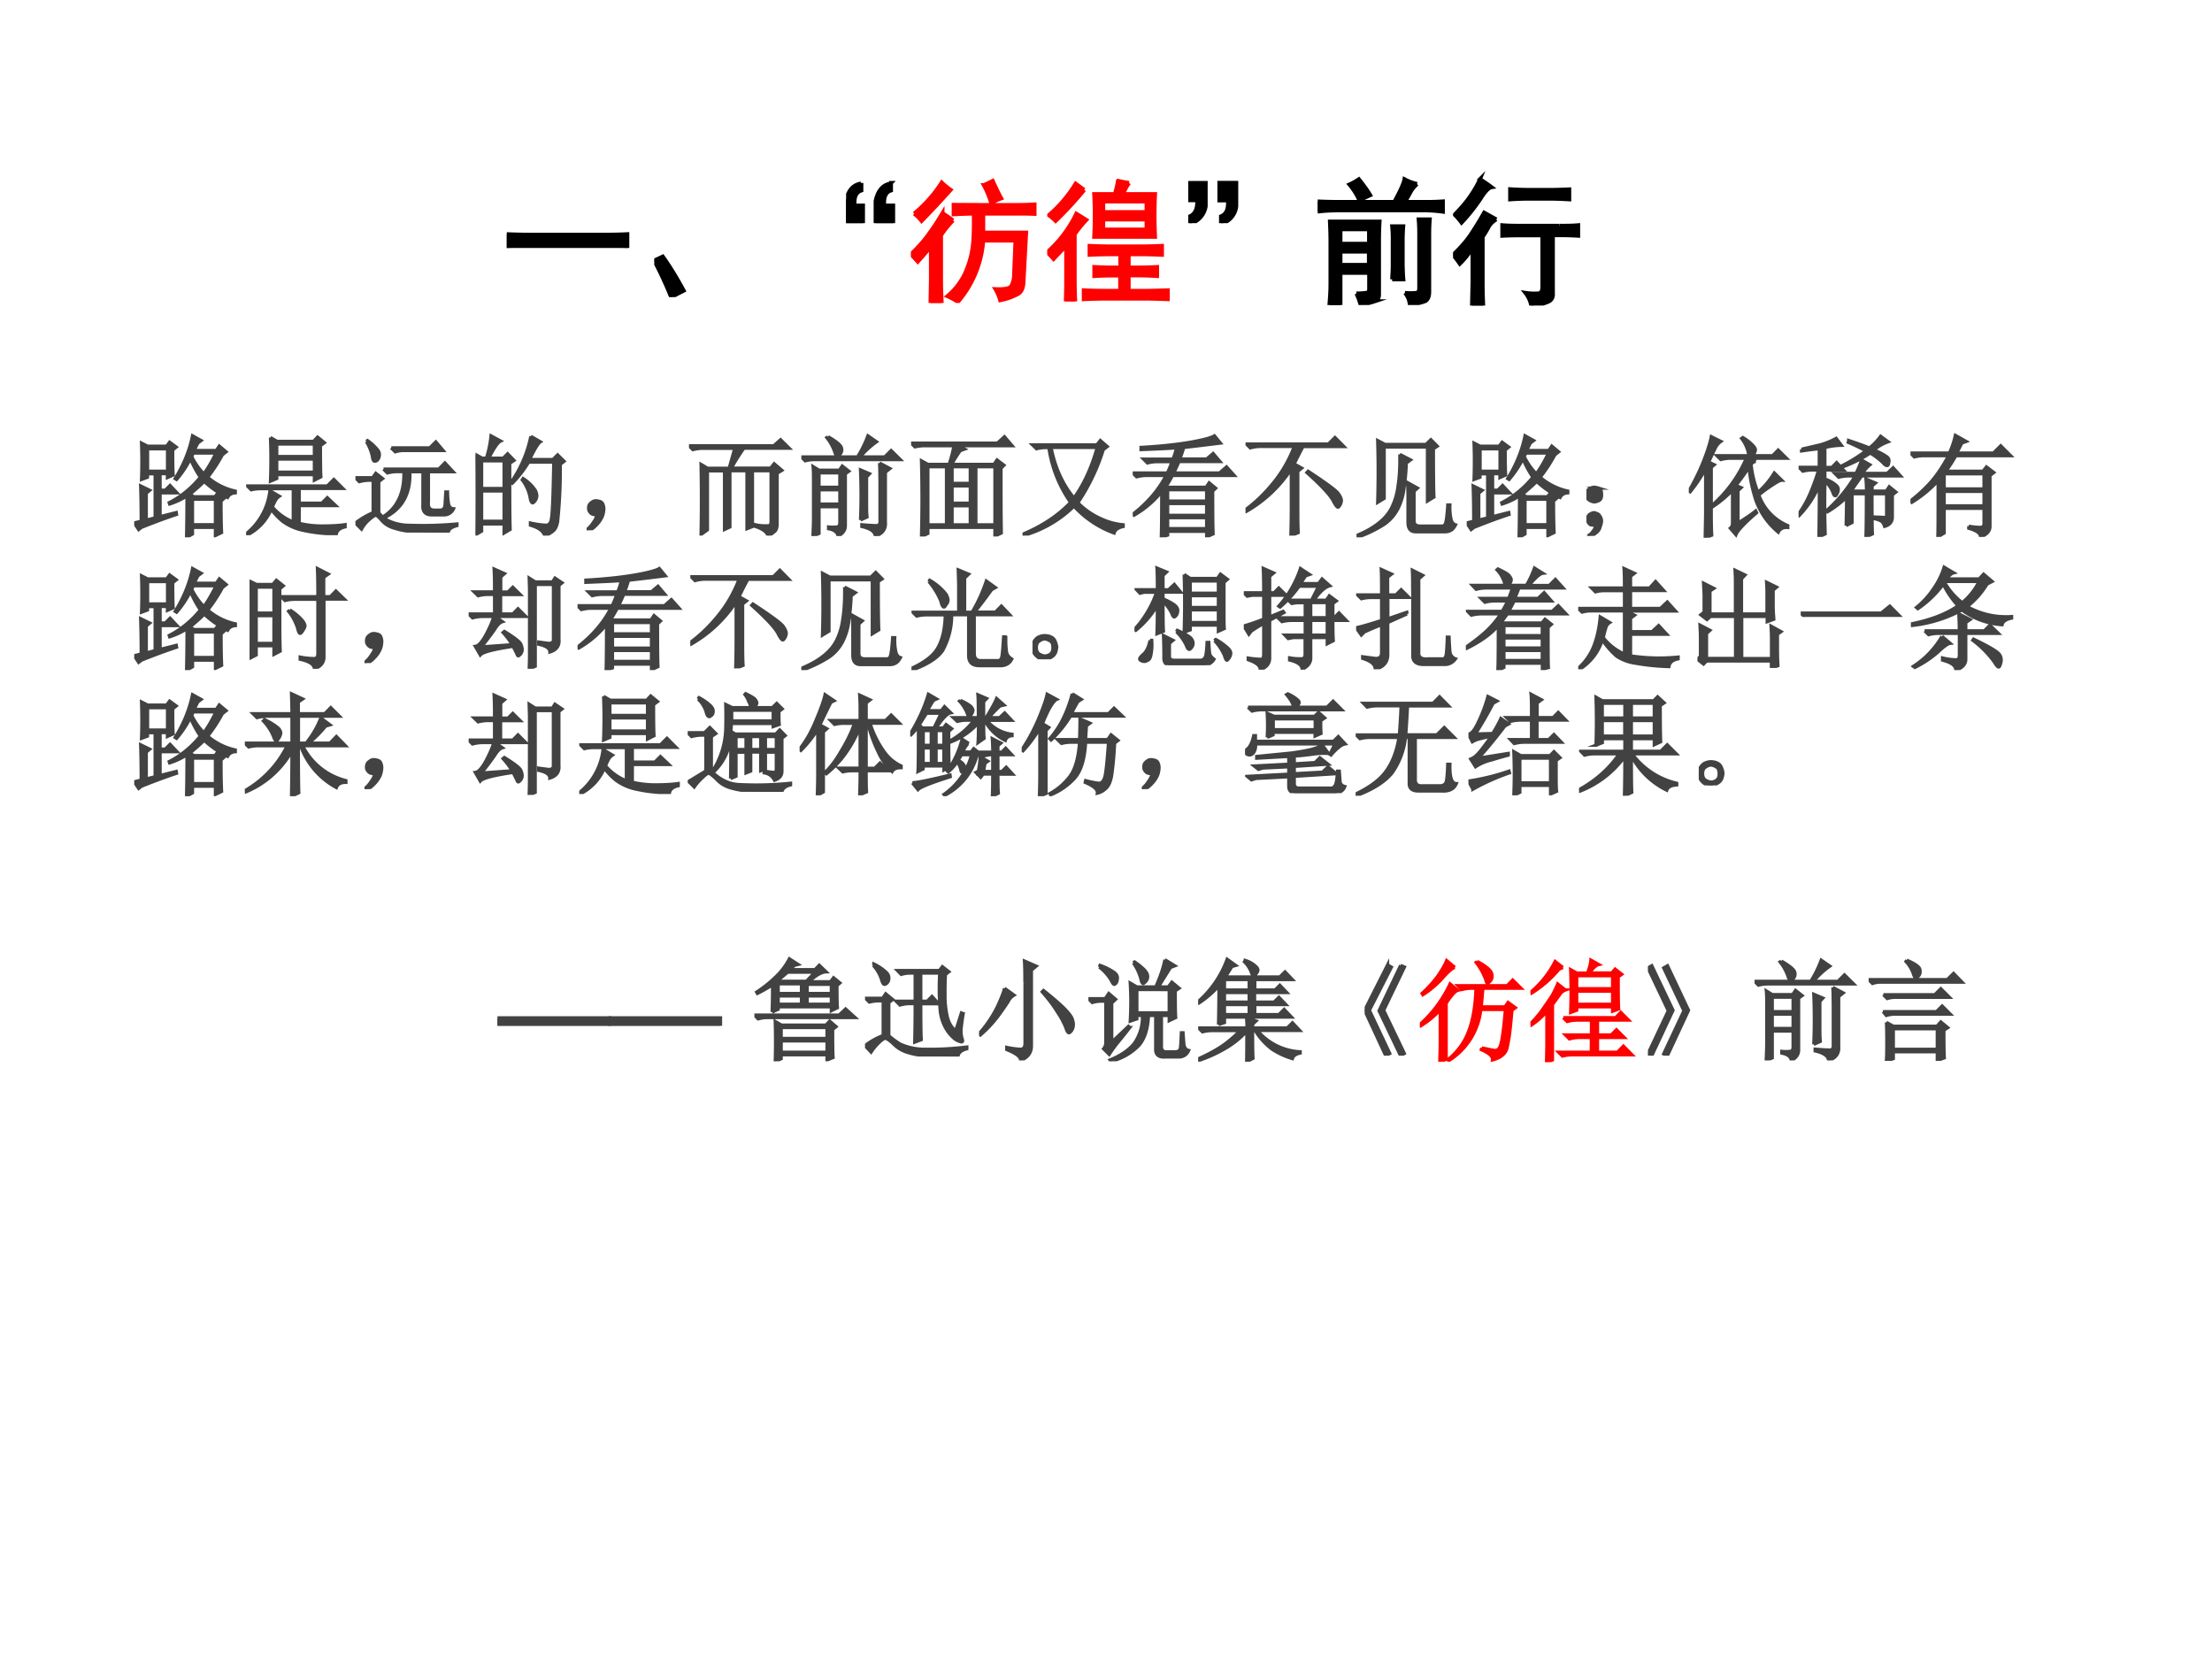<svg xmlns="http://www.w3.org/2000/svg" xmlns:xlink="http://www.w3.org/1999/xlink" width="960" height="720" viewBox="0 0 720 540"><rect x="0" y="0" width="720" height="540" fill="#333333" stroke="none"/><g data-name="P"><clipPath id="a"><path fill-rule="evenodd" d="M0 540h720V0H0Z"/></clipPath><g clip-path="url(#a)"><path fill="#fff" fill-rule="evenodd" d="M0 540h720V0H0Z"/></g></g><g data-name="P"><symbol id="b"><path d="M.52.73A.608.608 0 0 1 .629.574c.039.052.075.115.11.188H.534L.52.73M.527.344v-.23h.207v.23H.527M.785.328C.785.216.786.121.79.043L.734.016V.09H.527V.03L.473 0c.002.083.004.208.004.375A.627.627 0 0 0 .32.301L.316.313c.107.054.2.131.282.23a.93.93 0 0 0-.09.168.901.901 0 0 0-.125-.188L.37.531C.447.656.5.785.527.918L.605.875.575.852A3.016 3.016 0 0 1 .542.785h.2l.027.04.062-.052L.797.746A1.364 1.364 0 0 0 .664.543a.568.568 0 0 1 .25-.125V.402C.88.4.857.385.844.36a.869.869 0 0 0-.211.145A1.703 1.703 0 0 0 .503.39L.54.367H.73l.024.031.058-.046L.785.328M.121.801V.598h.18V.8H.12M.11.156l.079.02v.398H.12V.543L.066.523a4.322 4.322 0 0 1 0 .329L.121.824h.172L.32.86.38.816.348.79c0-.112.001-.187.004-.227L.3.54v.035H.234V.426h.047l.043.043.063-.067H.234V.187L.38.224.383.207C.289.176.183.137.066.09L.04.07 0 .13l.063.016C.063.303.06.41.058.465L.14.425.109.399V.156Z"/></symbol><symbol id="c"><path d="M.277.688V.57h.34v.118h-.34M.22.883.28.848H.61l.036.039.062-.051L.672.809c0-.146.001-.24.004-.282L.617.497v.05h-.34V.512L.22.488a4.79 4.79 0 0 1 0 .395M.277.824V.711h.34v.113h-.34M.012.445h.722l.059.059.082-.082H.48V.289h.204l.05.05L.81.267H.48v-.16a.885.885 0 0 1 .2-.024c.088 0 .16.004.215.012v-.02C.848.064.822.043.816.012A1.353 1.353 0 0 0 .488.05a.484.484 0 0 0-.156.074.601.601 0 0 0-.105.11A.46.46 0 0 0 .007 0L0 .012a.582.582 0 0 1 .215.39L.3.352A.113.113 0 0 1 .266.316.39.39 0 0 1 .238.254.468.468 0 0 1 .426.12v.3H.14a.355.355 0 0 1-.094-.01L.012.444Z"/></symbol><symbol id="d"><path d="M.324.766h.348L.727.82.793.742H.43A.28.28 0 0 1 .36.73L.323.766M.254.574h.5L.809.63.883.55H.66V.277C.655.23.67.206.707.203h.05C.79.201.807.216.81.25l.007.117h.016c0-.036.003-.07.008-.101C.845.234.86.217.887.215A.093.093 0 0 0 .797.16H.69C.631.16.604.191.61.254V.55H.492C.5.353.424.215.266.137L.258.148c.125.084.185.218.18.403H.383A.355.355 0 0 1 .289.539L.254.574m-.156.25.011.008A.447.447 0 0 0 .195.754C.214.734.22.712.215.69.212.673.205.661.195.652a.038.038 0 0 0-.02-.007C.164.645.156.66.153.69a.449.449 0 0 1-.054.133M.21.18A.27.27 0 0 1 .309.102.457.457 0 0 1 .492.066a3.282 3.282 0 0 1 .426.012V.063C.866.049.84.028.84 0 .723 0 .625.003.547.008a.653.653 0 0 0-.192.031.236.236 0 0 0-.117.07C.212.141.194.156.184.156.174.156.152.142.12.113A.296.296 0 0 1 .055.031L0 .086A.702.702 0 0 0 .16.18v.293H.13A.355.355 0 0 1 .035.46L0 .496h.156l.028.04.062-.048L.211.461V.18Z"/></symbol><symbol id="e"><path d="M.055.676v-.25h.203v.25H.055m0-.274V.13h.203v.273H.055m.254.25c0-.304 0-.504.004-.597L.258.023v.082H.055V.04L0 .008a17.08 17.08 0 0 1 0 .726L.059.7h.039A.98.98 0 0 1 .14.902L.227.855C.2.842.165.79.12.7H.25l.04.04.058-.06-.04-.027M.5.898l.086-.05C.566.835.533.78.488.688H.7L.742.73.801.672.766.645a4.532 4.532 0 0 0-.024-.52C.734.085.722.059.703.043A.213.213 0 0 0 .625 0C.612.042.569.073.496.094v.02a.82.82 0 0 1 .14-.02c.03 0 .046.022.051.066.008.044.015.212.02.504H.48A1.06 1.06 0 0 0 .332.473L.32.48A1.113 1.113 0 0 1 .5.898M.43.516A.375.375 0 0 0 .54.41.12.12 0 0 0 .554.363.073.073 0 0 0 .539.316C.53.303.521.296.516.296c-.01 0-.019.02-.024.056a.383.383 0 0 1-.07.152L.43.516Z"/></symbol><symbol id="f"><path d="M.055.061A.218.218 0 0 1 .094.14C.07.14.054.143.043.151A.071.071 0 0 0 .02.182a.08.08 0 0 0 0 .035C.022.23.03.242.047.253.062.266.082.27.105.264.13.26.143.25.148.234a.104.104 0 0 0 .008-.04.23.23 0 0 0-.011-.062A.247.247 0 0 0 .09.049C.064.021.042.005.023.003.008 0 0 0 0 .003a.249.249 0 0 1 .055.059Z"/></symbol><symbol id="g"><path d="M.602.098A.386.386 0 0 1 .727.09c.01.005.015.018.015.039v.457H.574V.082l-.05-.02v.524H.37V.078L.321.055v.53H.167V.052L.109.01a15.37 15.37 0 0 1 0 .634L.168.609h.195l.051.18H.13A.355.355 0 0 1 .035.777L0 .812h.766l.062.055L.906.79h-.41A1.872 1.872 0 0 1 .383.61h.355L.77.65l.07-.06L.797.564V.108C.797.08.792.056.78.043A.192.192 0 0 0 .715 0C.702.034.665.061.602.082v.016Z"/></symbol><symbol id="h"><path d="M.16.57V.441h.188v.13H.16m0-.153V.289h.188v.129H.16M0 .715h.508a1.04 1.04 0 0 1 .094.191L.68.852A.77.77 0 0 1 .532.715h.222l.058.058.083-.082H.129A.355.355 0 0 1 .035.68L0 .715m.535-.57a5.336 5.336 0 0 1 0 .453L.617.563.59.534V.29C.59.247.59.21.594.172L.535.145M.707.66.801.61.76.577V.125C.765.062.734.021.669 0 .665.04.625.068.547.086v.016C.617.096.663.094.684.094c.02.002.03.02.027.05v.352C.71.561.71.616.707.66M.242.898C.318.854.358.82.363.797A.059.059 0 0 0 .352.742C.339.73.329.722.324.722.316.723.31.737.301.763A.429.429 0 0 1 .23.89l.011.007M.16.023.105 0C.108.073.11.122.11.148v.34c0 .058 0 .104-.004.14L.16.595h.184L.37.633.43.586.398.563v-.47C.398.054.376.022.332 0 .327.034.298.056.246.066v.016a.347.347 0 0 1 .074 0c.019 0 .028.014.028.043v.14H.16V.024Z"/></symbol><symbol id="i"><path d="M.371.277V.105h.164v.172H.371M.344.652c.02.06.035.116.043.168h-.25A.389.389 0 0 1 .035.81L0 .844h.781l.063.058.07-.082H.426L.484.79.445.776A1.19 1.19 0 0 1 .367.652H.75l.027.04L.84.644.813.617c0-.234 0-.43.003-.586L.758.004v.078H.152V.027L.094 0a12.607 12.607 0 0 1 0 .684L.152.652h.192M.152.63V.105H.32V.63H.152m.434 0V.105h.172V.63H.586m-.215 0V.48h.164V.63H.371m0-.172V.301h.164v.156H.371Z"/></symbol><symbol id="j"><path d="M.258.797C.294.615.363.462.465.34c.088.122.159.275.21.457H.259M.09.82h.582l.031.04.063-.055L.73.777A1.836 1.836 0 0 0 .5.297.677.677 0 0 1 .71.152a.592.592 0 0 1 .2-.054V.082C.863.072.836.052.828.023a.91.91 0 0 0-.363.243A1.057 1.057 0 0 0 .004 0L0 .012C.18.087.324.184.434.3a1.142 1.142 0 0 0-.196.496h-.02A.355.355 0 0 1 .126.785L.09.82Z"/></symbol><symbol id="k"><path d="M.723.418c0-.2.001-.33.004-.387L.668.004v.05H.316V.02L.258 0C.26.044.262.182.262.414A.868.868 0 0 0 .012.2L.004.211c.13.102.23.217.297.348H.129A.355.355 0 0 1 .035.547L0 .582h.313c.013.026.027.06.042.102H.227A.355.355 0 0 1 .133.672L.098.707h.265a.468.468 0 0 1 .032.102C.322.803.215.799.075.793v.02c.176.01.323.026.44.046C.636.88.71.9.739.918L.793.852a32.35 32.35 0 0 0-.332-.04A1.251 1.251 0 0 0 .426.708h.242l.059.05.062-.073H.418A2.266 2.266 0 0 0 .371.582h.414l.063.055.07-.078H.359A1.257 1.257 0 0 0 .297.453h.367l.027.04L.75.444.723.418M.316.43V.328h.352V.43H.316m0-.125V.199h.352v.106H.316m0-.13V.079h.352v.098H.316Z"/></symbol><symbol id="l"><path d="M.473.582V.207c0-.078.001-.138.004-.18L.41 0c.003.099.004.185.004.258v.344A1.192 1.192 0 0 0 .008.219L0 .234C.086.297.168.375.246.47c.08.096.146.208.195.336H.137A.355.355 0 0 1 .043.793L.008.828H.75l.059.059L.89.805H.52A4.346 4.346 0 0 1 .44.648L.508.61.473.582M.555.57l.011.012C.733.472.824.405.84.379.858.353.867.332.867.316A.092.092 0 0 0 .855.277C.848.264.841.257.835.257.826.258.81.28.79.32.758.375.68.458.555.57Z"/></symbol><symbol id="m"><path d="M.695.8C.695.554.697.409.7.364L.641.328v.488H.25V.352L.191.316a8.997 8.997 0 0 1 0 .559L.258.84h.37l.044.043L.73.824.695.801M.391.75.488.7.45.671A1.968 1.968 0 0 0 .43.449.559.559 0 0 0 .376.262.384.384 0 0 0 .25.117 1.17 1.17 0 0 0 .008 0L0 .016c.08.033.146.07.195.109.052.04.093.086.121.14a.599.599 0 0 1 .059.2C.388.545.393.64.391.75M.52.148c0-.03.018-.046.054-.046H.77C.788.102.8.11.805.129c.007.02.014.075.02.164h.019A.52.52 0 0 1 .855.16C.863.134.876.118.895.113.882.087.867.07.852.063A.098.098 0 0 0 .8.05H.535c-.047 0-.07.028-.07.086V.37c0 .04-.001.08-.004.125l.09-.05L.52.417v-.27Z"/></symbol><symbol id="n"><path d="M.086.096A.243.243 0 0 0 .039.1a.051.051 0 0 0-.023.024.07.07 0 0 0-.008.03.087.087 0 0 0 .012.032.061.061 0 0 0 .023.016.06.06 0 0 0 .023.008.063.063 0 0 0 .028-.008C.107.199.117.19.125.174A.075.075 0 0 0 .137.135a.153.153 0 0 0-.012-.05A.088.088 0 0 0 .09.03.109.109 0 0 0 .04.003C.025 0 .02 0 .02.003.02.005.023.008.03.01c.013.01.024.023.032.036.01.01.018.027.023.05m.023.336C.128.427.137.41.137.378.139.349.132.329.113.319A.119.119 0 0 0 .07.307a.096.096 0 0 0-.043.016C.01.333 0 .35 0 .373.003.4.012.418.027.425A.08.08 0 0 0 .07.44C.08.44.094.437.11.432Z"/></symbol><symbol id="o"><path d="M.605.691A.072.072 0 0 1 .563.664.967.967 0 0 1 .625.41a.775.775 0 0 1 .148.176L.84.52C.824.52.79.5.738.465A1.235 1.235 0 0 1 .633.387.472.472 0 0 1 .895.11V.093C.853.096.825.082.809.05a.666.666 0 0 0-.204.293C.57.454.55.552.547.64A3.29 3.29 0 0 0 .426.473l.047-.02L.445.426V.133c.07.044.124.08.16.11L.613.226C.501.13.44.064.426.027L.375.086c.013.01.02.027.02.05V.43A1.012 1.012 0 0 0 .223.285L.215.297A1.195 1.195 0 0 1 .52.719H.383A.355.355 0 0 1 .289.707L.254.742h.289a.322.322 0 0 1-.066.156l.011.008A.393.393 0 0 0 .574.84C.592.822.602.807.602.797.602.779.592.76.57.742h.188l.05.051.075-.074h-.32L.605.69M.148 0l.004.21v.415a1.338 1.338 0 0 0-.14-.21L0 .421C.052.51.096.6.133.692c.036.093.06.167.07.222L.29.871a.158.158 0 0 1-.055-.07A2.927 2.927 0 0 1 .18.684L.23.66.203.637V.203c0-.057.001-.117.004-.18L.148 0Z"/></symbol><symbol id="p"><path d="m.027.793.168.039A.67.67 0 0 1 .34.891L.387.828a.684.684 0 0 1-.149-.02v-.18h.063l.043.044.062-.067H.238V.523a.291.291 0 0 0 .094-.05C.35.46.359.445.359.43A.075.075 0 0 0 .348.39C.342.379.338.372.332.372.324.371.316.383.309.406a.264.264 0 0 1-.07.098A8.034 8.034 0 0 1 .241.027L.184 0c.002.128.004.284.004.469a.923.923 0 0 0-.18-.274L0 .207c.047.065.086.137.117.215C.148.5.17.562.18.605H.133A.355.355 0 0 1 .039.594L.004.629h.183v.168a2.996 2.996 0 0 1-.16-.02v.016M.43.102c.002.086.004.171.004.257A.902.902 0 0 0 .262.227L.254.238a1.338 1.338 0 0 1 .258.313H.457A.355.355 0 0 1 .363.539L.328.574H.52c.02.042.037.082.05.121L.645.652A.332.332 0 0 1 .578.574h.223l.054.051.067-.074H.57A17.464 17.464 0 0 0 .477.418L.484.414h.13c0 .042-.002.078-.005.11L.695.487.665.461V.414h.128l.027.04L.88.405.848.38v-.2C.848.136.824.108.778.095.77.12.758.137.745.144a.19.19 0 0 1-.058.02V.18L.78.176c.01 0 .016.001.016.004v.21H.664c0-.205.001-.326.004-.363L.609 0c.003.08.004.21.004.39H.484V.13L.43.102m.023.77C.536.844.6.821.641.804A.54.54 0 0 1 .742.91L.81.86a.415.415 0 0 1-.13-.075A.518.518 0 0 0 .79.73C.812.717.822.7.816.676.814.655.81.645.801.645.79.645.779.652.766.668a.628.628 0 0 1-.118.09A1.193 1.193 0 0 0 .41.637L.402.648c.073.037.142.08.207.13a1.85 1.85 0 0 1-.16.077l.004.016Z"/></symbol><symbol id="q"><path d="M.305.57V.434h.36V.57h-.36m0-.16V.281h.36v.13h-.36M.527.097A.633.633 0 0 1 .63.086c.023 0 .035.012.035.035v.137h-.36V.035L.247 0C.25.044.25.214.25.508A1.12 1.12 0 0 0 .012.312L0 .325C.073.382.135.44.188.5c.054.063.106.14.156.234H.129A.355.355 0 0 1 .035.723L0 .758h.352a.776.776 0 0 1 .054.16L.504.863.464.848a2.41 2.41 0 0 0-.046-.09H.75l.066.066.09-.09H.41a1.19 1.19 0 0 0-.09-.14h.336l.031.039.067-.051L.719.555V.094C.719.052.69.02.633 0 .635.031.6.057.527.078v.02Z"/></symbol><use xlink:href="#b" fill="#424242" transform="matrix(36 0 0 -36 43.688 174.896)"/><use xlink:href="#c" fill="#424242" transform="matrix(36 0 0 -36 80.113 174.193)"/><use xlink:href="#d" fill="#424242" transform="matrix(36 0 0 -36 115.694 173.35)"/><use xlink:href="#e" fill="#424242" transform="matrix(36 0 0 -36 154.791 174.334)"/><use xlink:href="#f" fill="#424242" transform="matrix(36 0 0 -36 190.935 172.6)"/><use xlink:href="#g" fill="#424242" transform="matrix(36 0 0 -36 224.267 174.334)"/><use xlink:href="#h" fill="#424242" transform="matrix(36 0 0 -36 260.833 174.474)"/><use xlink:href="#i" fill="#424242" transform="matrix(36 0 0 -36 296.555 174.615)"/><use xlink:href="#j" fill="#424242" transform="matrix(36 0 0 -36 332.84 174.334)"/><use xlink:href="#k" fill="#424242" transform="matrix(36 0 0 -36 368.702 174.896)"/><use xlink:href="#l" fill="#424242" transform="matrix(36 0 0 -36 405.409 174.334)"/><use xlink:href="#m" fill="#424242" transform="matrix(36 0 0 -36 441.553 174.896)"/><use xlink:href="#b" fill="#424242" transform="matrix(36 0 0 -36 477.416 174.896)"/><use xlink:href="#n" fill="#424242" transform="matrix(36 0 0 -36 516.372 174.427)"/><use xlink:href="#o" fill="#424242" transform="matrix(36 0 0 -36 549.704 175.037)"/><use xlink:href="#p" fill="#424242" transform="matrix(36 0 0 -36 585.426 174.756)"/><use xlink:href="#q" fill="#424242" transform="matrix(36 0 0 -36 621.85 174.756)"/><use xlink:href="#b" fill="none" stroke="#424242" stroke-miterlimit="10" stroke-width=".029" transform="matrix(36 0 0 -36 43.688 174.896)"/><use xlink:href="#c" fill="none" stroke="#424242" stroke-miterlimit="10" stroke-width=".029" transform="matrix(36 0 0 -36 80.113 174.193)"/><use xlink:href="#d" fill="none" stroke="#424242" stroke-miterlimit="10" stroke-width=".029" transform="matrix(36 0 0 -36 115.694 173.35)"/><use xlink:href="#e" fill="none" stroke="#424242" stroke-miterlimit="10" stroke-width=".029" transform="matrix(36 0 0 -36 154.791 174.334)"/><use xlink:href="#f" fill="none" stroke="#424242" stroke-miterlimit="10" stroke-width=".029" transform="matrix(36 0 0 -36 190.935 172.6)"/><use xlink:href="#g" fill="none" stroke="#424242" stroke-miterlimit="10" stroke-width=".029" transform="matrix(36 0 0 -36 224.267 174.334)"/><use xlink:href="#h" fill="none" stroke="#424242" stroke-miterlimit="10" stroke-width=".029" transform="matrix(36 0 0 -36 260.833 174.474)"/><use xlink:href="#i" fill="none" stroke="#424242" stroke-miterlimit="10" stroke-width=".029" transform="matrix(36 0 0 -36 296.555 174.615)"/><use xlink:href="#j" fill="none" stroke="#424242" stroke-miterlimit="10" stroke-width=".029" transform="matrix(36 0 0 -36 332.84 174.334)"/><use xlink:href="#k" fill="none" stroke="#424242" stroke-miterlimit="10" stroke-width=".029" transform="matrix(36 0 0 -36 368.702 174.896)"/><use xlink:href="#l" fill="none" stroke="#424242" stroke-miterlimit="10" stroke-width=".029" transform="matrix(36 0 0 -36 405.409 174.334)"/><use xlink:href="#m" fill="none" stroke="#424242" stroke-miterlimit="10" stroke-width=".029" transform="matrix(36 0 0 -36 441.553 174.896)"/><use xlink:href="#b" fill="none" stroke="#424242" stroke-miterlimit="10" stroke-width=".029" transform="matrix(36 0 0 -36 477.416 174.896)"/><use xlink:href="#n" fill="none" stroke="#424242" stroke-miterlimit="10" stroke-width=".029" transform="matrix(36 0 0 -36 516.372 174.427)"/><use xlink:href="#o" fill="none" stroke="#424242" stroke-miterlimit="10" stroke-width=".029" transform="matrix(36 0 0 -36 549.704 175.037)"/><use xlink:href="#p" fill="none" stroke="#424242" stroke-miterlimit="10" stroke-width=".029" transform="matrix(36 0 0 -36 585.426 174.756)"/><use xlink:href="#q" fill="none" stroke="#424242" stroke-miterlimit="10" stroke-width=".029" transform="matrix(36 0 0 -36 621.85 174.756)"/><symbol id="r"><path d="M.617.652C.617.754.616.84.613.906l.098-.05L.67.827V.652h.06l.05.051L.855.63H.672V.105C.672.056.643.021.586 0 .583.04.54.068.457.086v.02A.645.645 0 0 1 .59.093C.608.096.617.112.617.14v.488H.414A.355.355 0 0 1 .32.617L.285.652h.332M.363.532A.482.482 0 0 0 .48.433C.493.415.5.4.5.39.5.378.493.362.48.344.47.328.462.32.457.32.449.32.441.336.434.367A.464.464 0 0 1 .352.52L.363.53M.06.738V.504h.16v.234h-.16m0-.258V.23h.16v.25h-.16M.273.402C.273.277.275.197.277.16L.22.13v.078h-.16V.125L0 .094a13.128 13.128 0 0 1 0 .699L.063.762H.21L.242.8.305.75.273.723v-.32Z"/></symbol><symbol id="s"><path d="M.234.695c0 .073 0 .142-.004.207L.324.86.29.83V.694h.066l.043.043.067-.066H.289V.496H.4l.046.047.07-.07H.239L.305.426C.284.42.26.397.235.356A3.014 3.014 0 0 0 .116.198l.278.02a.725.725 0 0 1-.083.11l.012.01C.418.28.467.24.473.22A.152.152 0 0 0 .484.176.067.067 0 0 0 .45.117C.444.117.44.122.437.133l-.035.07C.225.177.126.151.105.125L.06.203c.028.003.06.038.097.106.037.07.06.125.07.164H.13A.355.355 0 0 1 .035.46L0 .496h.234v.176H.18A.355.355 0 0 1 .086.66L.05.695h.183M.547 0C.549.052.55.096.55.133v.586L.547.82.602.785h.156L.78.82.844.777.816.754V.266C.822.208.794.17.734.152c0 .032-.033.055-.101.07v.02L.723.23C.75.23.766.24.766.262v.5H.602V.023L.547 0Z"/></symbol><symbol id="t"><path d="m.156.8.008.012A.506.506 0 0 0 .31.688a.126.126 0 0 0 .02-.054A.067.067 0 0 0 .311.59C.305.577.298.57.293.57c-.01 0-.02.017-.027.051a.657.657 0 0 1-.11.18m.27-.278V.75c0 .042-.002.094-.004.156L.516.867.48.832V.523h.067c.052.086.095.18.129.282L.758.746.723.726A4.097 4.097 0 0 0 .57.524h.188l.054.055L.887.5h-.32V.152c0-.044.019-.066.058-.066h.156C.8.086.811.098.816.12c.006.026.01.086.016.18h.02A.84.84 0 0 1 .859.16C.865.136.88.116.906.1.888.063.856.042.81.04H.613C.548.04.516.07.516.133V.5H.363A.659.659 0 0 0 .281.176C.234.108.141.049.004 0L0 .016C.125.073.206.138.242.21c.04.073.06.17.063.289H.14A.355.355 0 0 1 .047.488L.012.523h.414Z"/></symbol><symbol id="u"><path d="M.164.203A.07.07 0 0 0 .207.156.15.15 0 0 0 .219.11.215.215 0 0 0 .21.066.083.083 0 0 0 .17.02.111.111 0 0 0 .106 0C.08 0 .056.01.035.031A.111.111 0 0 0 0 .098c0 .026.005.048.016.066.013.02.028.034.046.04a.123.123 0 0 0 .047.01.16.16 0 0 0 .055-.01M.16.046C.178.06.186.08.184.109c0 .032-.01.051-.028.059A.099.099 0 0 1 .11.184a.09.09 0 0 1-.05-.02C.043.154.035.134.035.105c0-.028.01-.048.027-.058A.12.12 0 0 1 .11.03c.016 0 .033.005.051.016Z"/></symbol><symbol id="v"><path d="M.258.577c0-.143.001-.233.004-.27L.203.284c.003.073.004.159.004.258A.842.842 0 0 0 .012.315L0 .323a.966.966 0 0 1 .2.336H.085L.05.65.02.682h.187C.207.78.206.844.203.878L.29.842.258.812v-.13h.05L.36.73.418.66h-.16V.6C.305.58.338.561.359.546.38.53.391.513.391.495A.082.082 0 0 0 .379.452C.37.442.365.436.359.436.352.436.344.448.336.471a.378.378 0 0 1-.078.106M.504.76V.651h.254v.11H.504m0-.133V.522h.254v.106H.504m0-.13V.386h.254V.5H.504m-.055.32L.504.784H.75l.027.039L.84.776.809.749V.452c0-.055 0-.095.003-.121L.758.307v.055H.504V.319L.449.299a7.833 7.833 0 0 1 0 .52M.141.225h.015A.459.459 0 0 0 .148.09C.143.065.134.05.121.046A.052.052 0 0 0 .09.034a.07.07 0 0 0-.031.008C.05.047.047.052.047.057c0 .008.01.021.031.04.029.023.05.066.063.128m.238.078.008.012C.465.28.507.253.516.237A.076.076 0 0 0 .53.197.063.063 0 0 0 .516.16C.508.149.5.143.496.143c-.01 0-.02.012-.027.035a.423.423 0 0 1-.09.125M.723.221l.011.012A.548.548 0 0 0 .848.151C.863.135.87.121.87.108A.08.08 0 0 0 .855.065C.845.052.84.045.835.045.829.046.82.06.814.086a.48.48 0 0 1-.09.136M.262.268.348.225.316.198V.085C.314.056.331.043.367.045h.235C.625.049.639.064.645.09.65.117.654.156.656.206h.016C.674.156.677.122.68.104.682.09.695.072.719.054A.105.105 0 0 0 .617.002H.324C.283 0 .263.025.266.077.266.16.264.224.262.268Z"/></symbol><symbol id="w"><path d="m.613.629.063.125H.5A1.033 1.033 0 0 0 .328.566L.316.574a.99.99 0 0 1 .196.34L.594.86.559.848.512.778h.164L.707.82l.07-.062C.736.748.687.704.633.628h.113l.027.04.063-.047L.805.598v-.13h.011L.86.513.926.445H.805c0-.083.001-.144.004-.183L.754.234V.29H.605V.113C.608.066.582.03.527.003.527.04.49.069.414.087v.02a.483.483 0 0 1 .11-.008c.02 0 .03.014.03.043v.148H.446L.402.281l-.03.031h.183v.133H.437A.355.355 0 0 1 .345.434L.309.469h.246v.136H.477L.434.598l-.032.03h.211M.605.606V.47h.149v.136H.605m0-.16V.312h.149v.133H.605M.04.105A.973.973 0 0 1 .15.094c.02-.003.03.013.03.047v.277a1.437 1.437 0 0 1-.113-.07L.046.32 0 .395c.063.018.122.039.18.062v.215H.074L.031.664 0 .695h.18C.18.8.178.872.176.915L.27.874.234.844V.695h.04l.042.043.067-.066H.234V.477l.121.05.008-.011-.129-.07v-.34C.234.055.206.02.148 0 .151.034.115.064.04.09v.015Z"/></symbol><symbol id="x"><path d="M.46.5.286.422V.125C.283.06.245.018.172 0 .174.042.137.074.059.098v.015L.172.098C.208.095.228.11.23.145v.257A2.167 2.167 0 0 1 .074.336L.047.309 0 .375c.05.01.126.033.23.066v.207H.14A.355.355 0 0 1 .048.637L.012.672H.23c0 .104 0 .18-.003.23L.32.86.285.832v-.16H.36l.047.047.07-.07h-.19V.456l.171.059L.461.5m.05.219c0 .065 0 .123-.003.176L.602.848.566.816V.148C.564.107.592.088.652.094h.121C.8.09.813.109.816.148.82.188.822.234.824.29H.84C.842.234.845.19.848.156a.075.075 0 0 1 .05-.062.116.116 0 0 0-.101-.051H.602C.539.046.509.074.512.129v.59Z"/></symbol><symbol id="y"><path d="M.48.742A1.715 1.715 0 0 0 .441.648h.211L.707.7.773.625H.437L.388.531H.78l.055.051.07-.074H.375A4.781 4.781 0 0 0 .325.44L.343.426h.344L.715.46.773.414.743.387c0-.203 0-.325.003-.364L.691.008v.054H.344V.024L.289 0c.003.052.004.186.004.402A.736.736 0 0 0 .16.285a1.158 1.158 0 0 0-.156-.09L0 .207c.076.052.138.102.188.148.049.047.092.098.128.153H.145A.355.355 0 0 1 .05.496L.016.531h.312c.016.026.033.058.05.094H.267A.355.355 0 0 1 .172.613L.137.648h.25C.4.68.41.711.422.742H.188A.355.355 0 0 1 .093.73L.059.766h.296a.285.285 0 0 1-.074.14L.29.914C.352.885.387.864.395.848.405.835.41.824.41.816.41.803.401.786.383.766h.164A.897.897 0 0 1 .62.922L.695.875C.67.872.628.835.57.765h.184L.809.82l.07-.078H.48M.344.402v-.09H.69v.09H.344m0-.113V.2H.69v.09H.344m0-.113v-.09H.69v.09H.344Z"/></symbol><symbol id="z"><path d="M.121.734h.297C.418.818.417.876.414.91L.508.867.473.84V.734h.172l.054.059.074-.082h-.3V.55h.27l.062.058.074-.082h-.45L.509.488.473.461V.34h.195l.059.055L.8.316H.473V.121A1.719 1.719 0 0 1 .903.11V.094C.852.084.825.06.82.024a2.02 2.02 0 0 0-.3.03.41.41 0 0 0-.172.063.723.723 0 0 0-.13.149A.478.478 0 0 0 .013 0L.004.012A.523.523 0 0 1 .14.207C.169.28.189.368.199.473L.285.422A.079.079 0 0 1 .254.387.705.705 0 0 1 .227.285.496.496 0 0 1 .418.137v.39H.109A.289.289 0 0 1 .035.516L0 .55h.418v.16H.23A.289.289 0 0 1 .156.699L.121.734Z"/></symbol><symbol id="A"><path d="M.684.703V.551C.684.525.686.488.69.44L.63.418v.047h-.23v-.38h.269v.173c0 .036-.001.077-.004.12l.09-.05L.723.305V.16c0-.047.001-.094.004-.14L.668 0v.063H.082L.055.035 0 .078l.027.027v.153C.027.297.026.34.023.387L.113.34.082.312V.086h.262v.379H.117L.086.437.03.48.06.504v.16C.059.695.057.73.055.766L.148.719.113.695V.488h.23v.258c0 .047 0 .093-.003.137L.43.84.398.805V.488h.23v.176c0 .031 0 .068-.003.11L.715.73.684.703Z"/></symbol><symbol id="B"><path d="M0 .035h.727l.078.063L.89.012H.14A.407.407 0 0 1 .035 0L0 .035Z"/></symbol><symbol id="C"><path d="M.293.777a.94.94 0 0 0-.23-.222L.05.566c.062.05.117.111.164.184A.667.667 0 0 1 .3.93L.387.879C.366.874.345.855.324.824h.293l.04.043.077-.066L.688.777a.742.742 0 0 0-.18-.203.715.715 0 0 1 .402-.09V.47C.858.459.83.439.824.41a.69.69 0 0 0-.363.133 1.224 1.224 0 0 0-.453-.14L0 .417c.18.036.322.091.426.164a.802.802 0 0 0-.133.195m.02.024L.304.793a.63.63 0 0 1 .16-.184.597.597 0 0 1 .152.192H.313M.124.355h.313C.438.4.435.451.433.508L.535.457.496.43V.355h.168l.05.051L.79.332H.496V.098C.496.053.466.02.406 0c0 .04-.04.069-.12.09v.02A.565.565 0 0 1 .413.093C.43.096.438.11.438.137v.195H.254A.355.355 0 0 1 .16.32L.125.355m.156-.05L.355.242C.335.24.298.214.246.164a.988.988 0 0 0-.21-.14L.022.034a.794.794 0 0 1 .258.27M.566.28C.691.22.764.177.786.156a.081.081 0 0 0 .03-.062.129.129 0 0 0-.007-.04C.803.037.799.028.793.028.785.027.771.044.75.078A.92.92 0 0 1 .559.27L.566.28Z"/></symbol><use xlink:href="#b" fill="#424242" transform="matrix(36.024 0 0 -36.024 43.689 218.119)"/><use xlink:href="#r" fill="#424242" transform="matrix(36.024 0 0 -36.024 81.24 217.697)"/><use xlink:href="#f" fill="#424242" transform="matrix(36.024 0 0 -36.024 118.65 215.82)"/><use xlink:href="#s" fill="#424242" transform="matrix(36.024 0 0 -36.024 152.543 217.697)"/><use xlink:href="#k" fill="#424242" transform="matrix(36.024 0 0 -36.024 187.983 218.119)"/><use xlink:href="#l" fill="#424242" transform="matrix(36.024 0 0 -36.024 224.69 217.556)"/><use xlink:href="#m" fill="#424242" transform="matrix(36.024 0 0 -36.024 260.834 218.119)"/><use xlink:href="#t" fill="#424242" transform="matrix(36.024 0 0 -36.024 296.697 218.119)"/><use xlink:href="#u" fill="#424242" transform="matrix(36.024 0 0 -36.024 336.077 214.6)"/><use xlink:href="#v" fill="#424242" transform="matrix(36.024 0 0 -36.024 369.266 216.524)"/><use xlink:href="#w" fill="#424242" transform="matrix(36.024 0 0 -36.024 404.847 217.978)"/><use xlink:href="#x" fill="#424242" transform="matrix(36.024 0 0 -36.024 441.413 217.837)"/><use xlink:href="#y" fill="#424242" transform="matrix(36.024 0 0 -36.024 477.135 218.119)"/><use xlink:href="#z" fill="#424242" transform="matrix(36.024 0 0 -36.024 513.701 217.837)"/><use xlink:href="#A" fill="#424242" transform="matrix(36.024 0 0 -36.024 552.519 217.415)"/><use xlink:href="#B" fill="#424242" transform="matrix(36.024 0 0 -36.024 586.13 200.81)"/><use xlink:href="#C" fill="#424242" transform="matrix(36.024 0 0 -36.024 621.992 218.119)"/><use xlink:href="#b" fill="none" stroke="#424242" stroke-miterlimit="10" stroke-width=".029" transform="matrix(36.024 0 0 -36.024 43.689 218.119)"/><use xlink:href="#r" fill="none" stroke="#424242" stroke-miterlimit="10" stroke-width=".029" transform="matrix(36.024 0 0 -36.024 81.24 217.697)"/><use xlink:href="#f" fill="none" stroke="#424242" stroke-miterlimit="10" stroke-width=".029" transform="matrix(36.024 0 0 -36.024 118.65 215.82)"/><use xlink:href="#s" fill="none" stroke="#424242" stroke-miterlimit="10" stroke-width=".029" transform="matrix(36.024 0 0 -36.024 152.543 217.697)"/><use xlink:href="#k" fill="none" stroke="#424242" stroke-miterlimit="10" stroke-width=".029" transform="matrix(36.024 0 0 -36.024 187.983 218.119)"/><use xlink:href="#l" fill="none" stroke="#424242" stroke-miterlimit="10" stroke-width=".029" transform="matrix(36.024 0 0 -36.024 224.69 217.556)"/><use xlink:href="#m" fill="none" stroke="#424242" stroke-miterlimit="10" stroke-width=".029" transform="matrix(36.024 0 0 -36.024 260.834 218.119)"/><use xlink:href="#t" fill="none" stroke="#424242" stroke-miterlimit="10" stroke-width=".029" transform="matrix(36.024 0 0 -36.024 296.697 218.119)"/><use xlink:href="#u" fill="none" stroke="#424242" stroke-miterlimit="10" stroke-width=".029" transform="matrix(36.024 0 0 -36.024 336.077 214.6)"/><use xlink:href="#v" fill="none" stroke="#424242" stroke-miterlimit="10" stroke-width=".029" transform="matrix(36.024 0 0 -36.024 369.266 216.524)"/><use xlink:href="#w" fill="none" stroke="#424242" stroke-miterlimit="10" stroke-width=".029" transform="matrix(36.024 0 0 -36.024 404.847 217.978)"/><use xlink:href="#x" fill="none" stroke="#424242" stroke-miterlimit="10" stroke-width=".029" transform="matrix(36.024 0 0 -36.024 441.413 217.837)"/><use xlink:href="#y" fill="none" stroke="#424242" stroke-miterlimit="10" stroke-width=".029" transform="matrix(36.024 0 0 -36.024 477.135 218.119)"/><use xlink:href="#z" fill="none" stroke="#424242" stroke-miterlimit="10" stroke-width=".029" transform="matrix(36.024 0 0 -36.024 513.701 217.837)"/><use xlink:href="#A" fill="none" stroke="#424242" stroke-miterlimit="10" stroke-width=".029" transform="matrix(36.024 0 0 -36.024 552.519 217.415)"/><use xlink:href="#B" fill="none" stroke="#424242" stroke-miterlimit="10" stroke-width=".029" transform="matrix(36.024 0 0 -36.024 586.13 200.81)"/><use xlink:href="#C" fill="none" stroke="#424242" stroke-miterlimit="10" stroke-width=".029" transform="matrix(36.024 0 0 -36.024 621.992 218.119)"/><symbol id="D"><path d="M.422 0c.002.104.004.24.004.41A.85.85 0 0 0 .012.04L.008.054a.952.952 0 0 1 .375.402H.129A.355.355 0 0 1 .035.445L0 .48h.426v.243H.203A.355.355 0 0 1 .11.71L.074.746h.352c0 .057-.002.117-.004.18L.523.879.484.852V.746h.239l.054.055.078-.078h-.37V.48h.07c.06.076.104.152.132.227L.77.645.73.633A1.049 1.049 0 0 0 .578.48H.77l.058.06L.91.456H.523A.598.598 0 0 1 .914.141V.125C.867.125.84.109.828.078a.689.689 0 0 0-.324.379h-.02c0-.234.002-.376.004-.426L.422 0M.18.691A.52.52 0 0 0 .305.613C.318.598.325.583.325.57A.096.096 0 0 0 .308.527C.299.51.29.5.285.5.277.5.268.514.258.543a.453.453 0 0 1-.09.137L.18.69Z"/></symbol><symbol id="E"><path d="M.398.738V.641h.375v.097H.398M.387.121C.389.165.39.297.39.516A.497.497 0 0 0 .242.187L.23.196a.742.742 0 0 1 .114.371c.002.086.002.16 0 .223L.402.762H.57A.156.156 0 0 1 .55.82.195.195 0 0 1 .517.88l.007.008C.576.863.605.845.613.832.621.819.625.81.625.805.625.792.615.777.598.762h.168L.805.8.855.75.825.727c0-.055 0-.094.003-.118L.773.59v.028H.395A.807.807 0 0 0 .39.547L.43.523h.367L.832.56l.05-.051-.03-.024v-.3C.852.147.829.12.785.105a.122.122 0 0 1-.094.067v.016a.747.747 0 0 1 .09-.012c.013.002.02.013.02.031v.152H.703V.207L.66.191V.36H.57V.188L.527.171v.187h-.09V.141L.388.12M.437.5V.383h.09V.5h-.09M.57.5V.383h.09V.5H.57m.133 0V.383h.098V.5H.703m-.61.34.009.012a.474.474 0 0 0 .101-.07C.224.762.233.742.23.721.228.705.221.693.21.689.204.681.199.68.196.68.182.68.172.697.165.73a.28.28 0 0 1-.071.11m.12-.652A.43.43 0 0 1 .317.108.337.337 0 0 1 .465.066 3.052 3.052 0 0 1 .93.078V.063C.883.052.857.03.852 0 .727 0 .628.003.555.008a.69.69 0 0 0-.176.031.27.27 0 0 0-.121.078C.218.154.195.171.188.168.18.168.16.155.133.128A.49.49 0 0 1 .059.044l-.051.05.156.095v.324H.13A.355.355 0 0 1 .035.5L0 .535h.152L.2.582.254.527.214.5V.187Z"/></symbol><symbol id="F"><path d="M.16 0c.003.083.004.148.004.195v.403A1.046 1.046 0 0 0 .012.406L0 .418c.06.075.11.165.152.27.045.106.07.18.078.222L.312.855.282.84A26.303 26.303 0 0 1 .183.637L.246.602.215.574V.031L.16 0m.442.184c0-.05 0-.1.003-.153L.543.004c.003.083.004.14.004.168v.05H.484A.355.355 0 0 1 .391.212L.355.246h.192v.375A1.134 1.134 0 0 0 .41.371.905.905 0 0 0 .242.195L.23.207c.05.047.1.113.149.2C.43.491.47.573.496.651H.41A.355.355 0 0 1 .316.641L.281.676h.266v.117c0 .026-.001.064-.004.113L.637.863.602.836v-.16h.175l.051.05.074-.074H.637A.902.902 0 0 1 .77.387.382.382 0 0 1 .918.266V.25C.876.25.849.238.836.215a.545.545 0 0 0-.121.168 1.274 1.274 0 0 0-.098.27H.602V.245H.68l.047.047.07-.07H.602v-.04Z"/></symbol><symbol id="G"><path d="M.074.633A.589.589 0 0 0 .008.555L0 .562c.076.125.13.245.164.36L.238.879.211.867A.873.873 0 0 1 .156.773h.125L.31.81.367.754C.336.749.292.704.234.617h.067l.023.031L.375.61.348.586c0-.175.001-.281.004-.32L.305.238v.035H.117V.246L.07.223c.003.034.004.17.004.41M.148.75A6.34 6.34 0 0 1 .082.645L.109.617h.106L.28.75H.148M.118.594V.46H.19v.133H.117m.117 0V.46h.07v.133h-.07M.117.438V.296h.074v.14H.117m.117 0v-.14h.07v.14h-.07M.02.121c.06.005.173.029.34.07L.362.176C.186.12.09.082.07.059L.02.12m.433.746A.394.394 0 0 0 .547.813C.56.798.567.787.567.776A.07.07 0 0 0 .554.742C.547.73.54.722.535.722c-.008 0-.014.01-.02.028a.343.343 0 0 1-.07.11l.008.007m.36-.05A1.253 1.253 0 0 1 .71.71h.098l.046.043.063-.067H.691A.348.348 0 0 1 .921.56V.547C.889.544.868.53.86.504a.413.413 0 0 0-.187.183H.664C.664.605.665.55.668.523L.613.484c.003.04.004.1.004.18A.634.634 0 0 0 .371.492L.367.504a.706.706 0 0 1 .211.183H.52A.355.355 0 0 1 .426.676L.39.71h.226c0 .102-.001.17-.004.207L.691.883.664.855V.711h.023c.047.078.079.135.094.172L.848.824.813.816M.53.476C.518.477.5.452.473.399H.55L.574.43.633.383.602.363a.57.57 0 0 0-.29-.355L.305.016a.633.633 0 0 1 .25.359h-.09a.868.868 0 0 1-.031-.05C.46.31.475.298.48.288.488.28.492.271.492.266.492.256.488.245.48.234.473.224.467.22.465.22.462.219.46.227.457.242a.266.266 0 0 1-.031.07A.437.437 0 0 0 .344.22L.336.227a.872.872 0 0 1 .133.289L.53.476m.086-.25c.01.055.016.098.016.13l.07-.04-.027-.02L.664.224h.082v.152A.312.312 0 0 1 .664.363L.63.398h.117C.746.445.745.486.742.52L.82.48.793.457V.398h.035l.035.036.055-.059H.793V.223h.035l.04.039.058-.063H.793c0-.086.001-.143.004-.172L.742 0c.003.034.004.1.004.2H.66L.637.171.594.215l.023.012Z"/></symbol><symbol id="H"><path d="M.16 0c.003.083.004.15.004.2v.413C.114.533.064.465.012.41L0 .418C.06.507.11.6.152.699.194.8.22.872.23.922L.316.875C.298.867.275.837.246.785A1.53 1.53 0 0 1 .188.656L.245.621.22.594v-.57L.16 0m.297.926L.539.875.508.855A1.949 1.949 0 0 1 .449.746h.336l.05.05L.91.724H.441A1.035 1.035 0 0 0 .266.508L.254.52c.052.06.095.126.129.199C.417.792.44.86.457.926M.523.512c.003.067.004.13.004.187L.617.66.586.637A3.141 3.141 0 0 1 .578.512h.2l.03.043.063-.051L.84.48A2.922 2.922 0 0 0 .813.184C.802.126.784.089.761.07A.164.164 0 0 0 .684.027C.689.06.652.091.574.125l.004.016A.905.905 0 0 1 .695.117c.029-.002.048.02.059.067.01.046.02.148.031.304H.578C.57.338.538.23.48.164A.597.597 0 0 0 .262.012L.254.023A.563.563 0 0 1 .43.172c.052.065.083.17.093.316h-.07A.355.355 0 0 1 .36.477L.324.512h.2Z"/></symbol><symbol id="I"><path d="M.395.332.105.316v.016l.313.031c.073.01.133.021.18.032.047.013.08.026.101.039L.754.359A.707.707 0 0 1 .629.355a2.223 2.223 0 0 0-.184-.02v-.07l.188.012.043.043L.75.262.445.242V.176L.7.19.75.238.824.176.445.152V.086c0-.026.015-.04.043-.04H.77a.039.039 0 0 1 .039.017c.013.01.022.055.027.136h.016L.859.105C.862.082.876.066.902.06A.085.085 0 0 0 .86.012.12.12 0 0 0 .805 0h-.34c-.047 0-.07.02-.07.063v.085L.098.133.058.12.02.152l.375.02v.066L.16.227.121.215.082.246l.313.016v.07M.027.777h.41c0 .026-.02.064-.062.114l.012.007a.352.352 0 0 0 .082-.05c.013-.01.02-.02.02-.028C.488.81.48.796.464.777h.277l.055.055.078-.078H.156A.355.355 0 0 1 .063.742L.027.777M.2.504a1.83 1.83 0 0 1 0 .219L.262.695h.367L.664.73.72.68.684.656C.684.61.684.57.687.54L.633.516V.55h-.38V.527L.2.504m.055.168V.574h.379v.098h-.38m.513-.32.046.093H.095A.125.125 0 0 0 .078.367C.065.35.048.342.028.347.008.356 0 .364 0 .372s.007.017.02.027C.046.42.065.46.078.52h.016V.469H.8l.043.043.062-.067A.12.12 0 0 1 .86.425.569.569 0 0 1 .777.345L.766.352Z"/></symbol><symbol id="J"><path d="M.395.55C.402.648.408.735.41.813H.2A.355.355 0 0 1 .104.801L.07.836H.7l.058.059L.84.812H.469A13.646 13.646 0 0 0 .453.551h.281l.067.066.09-.09H.539v-.39C.542.103.564.087.605.09h.16c.032.002.05.017.055.043.006.028.01.08.012.152h.02C.849.168.868.11.91.11.89.06.844.038.773.043H.566C.512.043.484.065.484.109v.418H.45a.682.682 0 0 0-.12-.32C.265.127.157.057.003 0L0 .016c.13.062.223.132.277.21.058.081.095.182.114.301H.133A.355.355 0 0 1 .039.516L.004.55h.39Z"/></symbol><symbol id="K"><path d="M.57.703C.57.81.57.88.566.914L.66.864.621.835V.703h.145L.812.75.88.68H.62V.504h.106L.773.55.84.48H.508A.355.355 0 0 1 .414.468L.38.504H.57V.68H.473A.355.355 0 0 1 .379.668L.344.703H.57M.41 0a4.45 4.45 0 0 1 0 .395L.473.359h.265l.035.036L.828.34.793.316v-.16C.793.1.794.06.797.036L.742.011V.09H.465V.027L.41 0m.055.336V.113h.277v.223H.465m-.375 0 .27.043V.363A3.241 3.241 0 0 1 .21.32.45.45 0 0 1 .064.258L.02.328c.02.008.04.021.058.04C.096.384.14.44.207.534a.91.91 0 0 1-.09-.02.243.243 0 0 1-.082-.03L0 .554c.026 0 .056.036.09.11a1.3 1.3 0 0 1 .086.23L.258.852.223.832a3.605 3.605 0 0 0-.16-.277l.156.004c.031.05.056.095.074.136l.07-.05-.035-.02A4.656 4.656 0 0 0 .09.335M.04.056 0 .129a2.035 2.035 0 0 1 .367.09L.371.203A1.994 1.994 0 0 1 .04.055Z"/></symbol><symbol id="L"><path d="M.21.836V.703h.204v.133H.211m.262 0V.703H.68v.133H.473M.21.68V.54h.203v.14H.211m.262 0V.54H.68v.14H.473M.153.457a6.128 6.128 0 0 1 0 .434L.21.859h.465L.71.895.77.84.734.816c0-.182.002-.291.004-.328L.68.461v.055H.473V.402h.265l.059.059.082-.082H.48A.7.7 0 0 1 .883.113V.098C.833.095.803.079.793.05a.715.715 0 0 0-.32.312C.473.181.474.07.477.031L.41 0c.003.102.004.22.004.355A.905.905 0 0 0 .004.04L0 .055C.154.14.275.249.363.379H.145A.355.355 0 0 1 .05.367L.016.402h.398v.114H.211V.48L.152.457Z"/></symbol><use xlink:href="#b" fill="#424242" transform="matrix(36 0 0 -36 43.688 259.156)"/><use xlink:href="#D" fill="#424242" transform="matrix(36 0 0 -36 79.69 259.156)"/><use xlink:href="#f" fill="#424242" transform="matrix(36 0 0 -36 118.647 256.86)"/><use xlink:href="#s" fill="#424242" transform="matrix(36 0 0 -36 152.541 258.734)"/><use xlink:href="#c" fill="#424242" transform="matrix(36 0 0 -36 188.545 258.453)"/><use xlink:href="#E" fill="#424242" transform="matrix(36 0 0 -36 223.845 257.75)"/><use xlink:href="#F" fill="#424242" transform="matrix(36 0 0 -36 260.27 258.875)"/><use xlink:href="#G" fill="#424242" transform="matrix(36 0 0 -36 296.274 259.156)"/><use xlink:href="#H" fill="#424242" transform="matrix(36 0 0 -36 332.558 259.156)"/><use xlink:href="#f" fill="#424242" transform="matrix(36 0 0 -36 371.655 256.86)"/><use xlink:href="#I" fill="#424242" transform="matrix(36 0 0 -36 405.268 258.172)"/><use xlink:href="#J" fill="#424242" transform="matrix(36 0 0 -36 441.272 259.016)"/><use xlink:href="#K" fill="#424242" transform="matrix(36 0 0 -36 477.978 258.875)"/><use xlink:href="#L" fill="#424242" transform="matrix(36 0 0 -36 513.981 259.016)"/><use xlink:href="#u" fill="#424242" transform="matrix(36 0 0 -36 552.938 255.64)"/><use xlink:href="#b" fill="none" stroke="#424242" stroke-miterlimit="10" stroke-width=".029" transform="matrix(36 0 0 -36 43.688 259.156)"/><use xlink:href="#D" fill="none" stroke="#424242" stroke-miterlimit="10" stroke-width=".029" transform="matrix(36 0 0 -36 79.69 259.156)"/><use xlink:href="#f" fill="none" stroke="#424242" stroke-miterlimit="10" stroke-width=".029" transform="matrix(36 0 0 -36 118.647 256.86)"/><use xlink:href="#s" fill="none" stroke="#424242" stroke-miterlimit="10" stroke-width=".029" transform="matrix(36 0 0 -36 152.541 258.734)"/><use xlink:href="#c" fill="none" stroke="#424242" stroke-miterlimit="10" stroke-width=".029" transform="matrix(36 0 0 -36 188.545 258.453)"/><use xlink:href="#E" fill="none" stroke="#424242" stroke-miterlimit="10" stroke-width=".029" transform="matrix(36 0 0 -36 223.845 257.75)"/><use xlink:href="#F" fill="none" stroke="#424242" stroke-miterlimit="10" stroke-width=".029" transform="matrix(36 0 0 -36 260.27 258.875)"/><use xlink:href="#G" fill="none" stroke="#424242" stroke-miterlimit="10" stroke-width=".029" transform="matrix(36 0 0 -36 296.274 259.156)"/><use xlink:href="#H" fill="none" stroke="#424242" stroke-miterlimit="10" stroke-width=".029" transform="matrix(36 0 0 -36 332.558 259.156)"/><use xlink:href="#f" fill="none" stroke="#424242" stroke-miterlimit="10" stroke-width=".029" transform="matrix(36 0 0 -36 371.655 256.86)"/><use xlink:href="#I" fill="none" stroke="#424242" stroke-miterlimit="10" stroke-width=".029" transform="matrix(36 0 0 -36 405.268 258.172)"/><use xlink:href="#J" fill="none" stroke="#424242" stroke-miterlimit="10" stroke-width=".029" transform="matrix(36 0 0 -36 441.272 259.016)"/><use xlink:href="#K" fill="none" stroke="#424242" stroke-miterlimit="10" stroke-width=".029" transform="matrix(36 0 0 -36 477.978 258.875)"/><use xlink:href="#L" fill="none" stroke="#424242" stroke-miterlimit="10" stroke-width=".029" transform="matrix(36 0 0 -36 513.981 259.016)"/><use xlink:href="#u" fill="none" stroke="#424242" stroke-miterlimit="10" stroke-width=".029" transform="matrix(36 0 0 -36 552.938 255.64)"/></g><g data-name="P"><symbol id="M"><path d="M-2147483500-2147483500Z"/></symbol><use xlink:href="#M" fill="#424242" transform="matrix(36 0 0 -36 77309400000 -77309400000)"/><use xlink:href="#M" fill="none" stroke="#424242" stroke-miterlimit="10" stroke-width=".029" transform="matrix(36 0 0 -36 77309400000 -77309400000)"/></g><g data-name="P" transform="matrix(36 0 0 -36 77309400000 -77309400000)"><use xlink:href="#M" fill="#424242"/><use xlink:href="#M" fill="none" stroke="#424242" stroke-miterlimit="10" stroke-width=".029"/></g><g data-name="P"><use xlink:href="#M" fill="#424242" transform="matrix(36.024 0 0 -36.024 77360940000 -77360940000)"/><use xlink:href="#M" fill="#424242" transform="matrix(36.024 0 0 -36.024 77360940000 -77360940000)"/><use xlink:href="#M" fill="#424242" transform="matrix(36.024 0 0 -36.024 77360940000 -77360940000)"/><use xlink:href="#M" fill="#424242" transform="matrix(36.024 0 0 -36.024 77360940000 -77360940000)"/><use xlink:href="#M" fill="#424242" transform="matrix(36.024 0 0 -36.024 77360940000 -77360940000)"/><use xlink:href="#M" fill="#424242" transform="matrix(36.024 0 0 -36.024 77360940000 -77360940000)"/><use xlink:href="#M" fill="#424242" transform="matrix(36.024 0 0 -36.024 77360940000 -77360940000)"/><use xlink:href="#M" fill="#424242" transform="matrix(36.024 0 0 -36.024 77360940000 -77360940000)"/><use xlink:href="#M" fill="#424242" transform="matrix(36.024 0 0 -36.024 77360940000 -77360940000)"/><use xlink:href="#M" fill="#424242" transform="matrix(36.024 0 0 -36.024 77360940000 -77360940000)"/><use xlink:href="#M" fill="#424242" transform="matrix(36.024 0 0 -36.024 77360940000 -77360940000)"/><use xlink:href="#M" fill="#424242" transform="matrix(36.024 0 0 -36.024 77360940000 -77360940000)"/><use xlink:href="#M" fill="none" stroke="#424242" stroke-miterlimit="10" stroke-width=".029" transform="matrix(36.024 0 0 -36.024 77360940000 -77360940000)"/><use xlink:href="#M" fill="none" stroke="#424242" stroke-miterlimit="10" stroke-width=".029" transform="matrix(36.024 0 0 -36.024 77360940000 -77360940000)"/><use xlink:href="#M" fill="none" stroke="#424242" stroke-miterlimit="10" stroke-width=".029" transform="matrix(36.024 0 0 -36.024 77360940000 -77360940000)"/><use xlink:href="#M" fill="none" stroke="#424242" stroke-miterlimit="10" stroke-width=".029" transform="matrix(36.024 0 0 -36.024 77360940000 -77360940000)"/><use xlink:href="#M" fill="none" stroke="#424242" stroke-miterlimit="10" stroke-width=".029" transform="matrix(36.024 0 0 -36.024 77360940000 -77360940000)"/><use xlink:href="#M" fill="none" stroke="#424242" stroke-miterlimit="10" stroke-width=".029" transform="matrix(36.024 0 0 -36.024 77360940000 -77360940000)"/><use xlink:href="#M" fill="none" stroke="#424242" stroke-miterlimit="10" stroke-width=".029" transform="matrix(36.024 0 0 -36.024 77360940000 -77360940000)"/><use xlink:href="#M" fill="none" stroke="#424242" stroke-miterlimit="10" stroke-width=".029" transform="matrix(36.024 0 0 -36.024 77360940000 -77360940000)"/><use xlink:href="#M" fill="none" stroke="#424242" stroke-miterlimit="10" stroke-width=".029" transform="matrix(36.024 0 0 -36.024 77360940000 -77360940000)"/><use xlink:href="#M" fill="none" stroke="#424242" stroke-miterlimit="10" stroke-width=".029" transform="matrix(36.024 0 0 -36.024 77360940000 -77360940000)"/><use xlink:href="#M" fill="none" stroke="#424242" stroke-miterlimit="10" stroke-width=".029" transform="matrix(36.024 0 0 -36.024 77360940000 -77360940000)"/><use xlink:href="#M" fill="none" stroke="#424242" stroke-miterlimit="10" stroke-width=".029" transform="matrix(36.024 0 0 -36.024 77360940000 -77360940000)"/><symbol id="N"><path d="M1.012 0H0v.072h1.012V0Z"/></symbol><use xlink:href="#N" fill="#424242" transform="matrix(36.024 0 0 -36.024 161.929 333.891)"/><use xlink:href="#N" fill="#424242" transform="matrix(36.024 0 0 -36.024 198.073 333.891)"/><use xlink:href="#N" fill="none" stroke="#424242" stroke-miterlimit="10" stroke-width=".029" transform="matrix(36.024 0 0 -36.024 161.929 333.891)"/><use xlink:href="#N" fill="none" stroke="#424242" stroke-miterlimit="10" stroke-width=".029" transform="matrix(36.024 0 0 -36.024 198.073 333.891)"/></g><g data-name="P" transform="matrix(36.024 0 0 -36.024 77360940000 -77360940000)"><use xlink:href="#M" fill="#424242"/><use xlink:href="#M" fill="none" stroke="#424242" stroke-miterlimit="10" stroke-width=".029"/></g><g data-name="P"><symbol id="O"><path d="M.3.805A16.989 16.989 0 0 0 .204.723H.47l.078.082H.3M.215.699V.613h.21V.7h-.21M.477.695V.613h.218v.082H.477M.215.59V.516h.21V.59h-.21m.262 0V.516h.218V.59H.477M.16.445c.003.068.004.15.004.246A1.423 1.423 0 0 0 .027.613L.02.625C.087.669.147.717.2.77a.612.612 0 0 1 .116.156L.395.875.363.867A.446.446 0 0 1 .32.828h.227l.039.04.062-.06C.607.807.555.777.492.719h.196l.027.036.058-.047L.746.684c0-.105.001-.171.004-.2L.695.457v.035h-.48V.47L.16.445M0 .418h.766l.058.055L.91.395h-.8A.289.289 0 0 1 .034.383L0 .418M.242.184V.082h.414v.102H.242M.188 0a5.602 5.602 0 0 1 0 .36L.245.327h.402L.68.363l.058-.05L.707.288c0-.133.001-.217.004-.254L.656.012v.047H.242V.023L.188 0m.054.305V.207h.414v.098H.242Z"/></symbol><symbol id="P"><path d="M.504.477c0-.164.001-.273.004-.325L.449.13c.003.114.004.23.004.348H.398A.312.312 0 0 1 .316.465L.281.5h.172v.254h-.05A.289.289 0 0 1 .327.742L.293.777h.379l.027.035.059-.046L.727.742A2.45 2.45 0 0 1 .723.566.85.85 0 0 1 .746.348C.764.29.79.253.82.234l.051.16.016-.007A2.104 2.104 0 0 1 .87.266.248.248 0 0 1 .88.152C.884.14.882.132.87.132a.174.174 0 0 0-.055.024.338.338 0 0 0-.082.094.413.413 0 0 0-.054.168 2.335 2.335 0 0 0-.004.336H.504V.5h.058l.043.043.06-.066H.503m-.43.347.008.012a.454.454 0 0 0 .105-.07C.208.747.217.728.215.707A.058.058 0 0 0 .199.664C.19.656.181.652.176.652.166.652.156.668.148.7a.352.352 0 0 1-.074.125m.14-.636A.737.737 0 0 1 .317.113.53.53 0 0 1 .551.066C.665.064.789.07.92.086V.07C.87.057.843.034.84 0 .723 0 .626.003.55.008a.637.637 0 0 0-.183.035.296.296 0 0 0-.113.074C.223.146.2.161.187.164.174.167.151.151.117.117A.496.496 0 0 1 .055.04L0 .098A.616.616 0 0 0 .164.19v.313H.133A.355.355 0 0 1 .039.492L.004.527H.16l.027.04L.25.515.215.488v-.3Z"/></symbol><symbol id="Q"><path d="M.414.707c0 .08-.001.145-.004.191L.516.852.473.816V.13C.473.069.44.026.375 0 .378.031.335.064.25.098v.02A.79.79 0 0 1 .375.101c.026 0 .04.018.04.054v.551M.23.652.316.59A.134.134 0 0 1 .262.53a2.8 2.8 0 0 0-.09-.129A1.054 1.054 0 0 0 .012.23L0 .242a.98.98 0 0 1 .102.133.976.976 0 0 1 .082.152C.207.58.223.621.23.652m.352-.02C.681.553.749.493.785.454.822.414.841.385.844.367A.166.166 0 0 0 .852.328.103.103 0 0 0 .836.27C.826.257.818.25.813.25c-.01 0-.02.014-.028.043a.737.737 0 0 1-.078.145C.673.494.627.555.57.62l.012.012Z"/></symbol><symbol id="R"><path d="M.438.648v-.21H.73v.21H.438M.405.891l.012.007A.599.599 0 0 0 .5.832C.52.812.533.792.535.773A.063.063 0 0 0 .52.723C.507.71.499.703.496.703.486.703.478.72.473.75a.48.48 0 0 1-.067.14m.285.028.09-.055L.742.848.632.672h.09l.032.043L.82.66.785.637c0-.13.001-.211.004-.242L.73.367v.047H.66V.133c0-.034.017-.05.05-.047h.075c.029 0 .044.013.047.039.003.026.005.07.008.133h.015L.863.152c.005-.03.02-.05.043-.054a.093.093 0 0 0-.09-.059h-.12C.635.034.605.06.608.113v.301H.543C.538.294.509.204.457.144A.518.518 0 0 0 .203 0L.195.012C.29.05.361.099.41.156a.41.41 0 0 1 .078.258h-.05V.383l-.06-.02a2.887 2.887 0 0 1 0 .344l.06-.035h.171c.045.104.072.186.082.246M.098.852l.007.015A.542.542 0 0 0 .23.805C.254.789.264.77.262.746.259.723.254.708.246.703.241.698.237.695.234.695c-.007 0-.018.013-.03.04a.435.435 0 0 1-.106.117M.21.172l.152.144.012-.011A6.083 6.083 0 0 0 .258.16a1.235 1.235 0 0 1-.07-.098L.137.113c.015.019.022.04.02.067v.363H.108A.289.289 0 0 1 .035.531L0 .566h.152l.032.047L.246.56.211.527V.172Z"/></symbol><symbol id="S"><path d="M.238.516v-.09h.223v.09H.238M.184.336C.186.44.188.557.188.687a.881.881 0 0 0-.18-.156L0 .543a.93.93 0 0 1 .262.383L.34.87.305.86.246.766h.492l.047.046.067-.07h-.34V.648h.183l.043.043.063-.066H.51V.539h.176L.73.582.793.516H.512v-.09H.73l.047.047.067-.07H.238V.354L.184.335m.242.58A.24.24 0 0 0 .52.862C.533.85.54.84.54.828.54.818.533.806.522.793.516.78.51.773.508.773.498.773.488.785.48.81a.27.27 0 0 1-.062.093l.008.012M.238.742V.648h.223v.094H.238m0-.117V.539h.223v.086H.238m.203-.32a.89.89 0 0 1-.004.093l.086-.03L.493.34V.305h.312l.047.047.066-.07H.535A.541.541 0 0 1 .922.09V.078C.882.07.859.053.852.028a.7.7 0 0 0-.184.085.604.604 0 0 0-.152.168H.492c0-.13.001-.213.004-.25L.438 0C.44.083.44.176.44.277A.815.815 0 0 0 .254.125 1.281 1.281 0 0 0 .008.012L.004.027C.098.07.177.113.242.16c.065.05.11.09.133.121H.133A.355.355 0 0 1 .039.27L.004.305H.44Z"/></symbol><use xlink:href="#O" fill="#424242" transform="matrix(36.024 0 0 -36.024 245.558 345.448)"/><use xlink:href="#P" fill="#424242" transform="matrix(36.024 0 0 -36.024 281.561 343.9)"/><use xlink:href="#Q" fill="#424242" transform="matrix(36.024 0 0 -36.024 318.69 345.167)"/><use xlink:href="#R" fill="#424242" transform="matrix(36.024 0 0 -36.024 354.271 345.448)"/><use xlink:href="#S" fill="#424242" transform="matrix(36.024 0 0 -36.024 389.993 345.589)"/><use xlink:href="#O" fill="none" stroke="#424242" stroke-miterlimit="10" stroke-width=".029" transform="matrix(36.024 0 0 -36.024 245.558 345.448)"/><use xlink:href="#P" fill="none" stroke="#424242" stroke-miterlimit="10" stroke-width=".029" transform="matrix(36.024 0 0 -36.024 281.561 343.9)"/><use xlink:href="#Q" fill="none" stroke="#424242" stroke-miterlimit="10" stroke-width=".029" transform="matrix(36.024 0 0 -36.024 318.69 345.167)"/><use xlink:href="#R" fill="none" stroke="#424242" stroke-miterlimit="10" stroke-width=".029" transform="matrix(36.024 0 0 -36.024 354.271 345.448)"/><use xlink:href="#S" fill="none" stroke="#424242" stroke-miterlimit="10" stroke-width=".029" transform="matrix(36.024 0 0 -36.024 389.993 345.589)"/></g><g data-name="P"><symbol id="T"><path d="M.324.816.36.801.172.41.359.02.324 0 .13.406l.195.41M.207.82.242.8.043.41.227.02.19 0 0 .41l.207.41Z"/></symbol><use xlink:href="#T" fill="#424242" transform="matrix(36.024 0 0 -36.024 444.19 343.619)"/><use xlink:href="#T" fill="none" stroke="#424242" stroke-miterlimit="10" stroke-width=".029" transform="matrix(36.024 0 0 -36.024 444.19 343.619)"/></g><g data-name="P"><symbol id="U"><path d="M.516.906A.436.436 0 0 0 .609.848C.638.824.652.802.652.78a.063.063 0 0 0-.015-.05C.624.716.616.71.613.71.605.71.6.719.598.734a.57.57 0 0 1-.09.164l.008.008M.559.125.672.102C.7.099.72.116.73.152c.013.037.028.144.043.32H.551A.624.624 0 0 0 .26.009L.255.02A.585.585 0 0 1 .44.273c.04.102.062.232.067.391H.473A.355.355 0 0 1 .379.652L.344.687h.445l.05.051.075-.074H.57L.555.496H.77l.027.04.066-.048L.832.465C.827.405.822.349.816.297A1.535 1.535 0 0 0 .79.133C.78.076.734.036.656.016.661.046.628.078.555.109l.004.016M.316.852C.293.846.256.814.203.754A.845.845 0 0 0 .027.605L.02.617c.057.052.105.106.144.16.04.058.065.103.078.137L.316.852M.238.532V.022L.18 0c.002.063.004.12.004.172v.297A.828.828 0 0 0 .008.324L0 .336c.057.05.11.108.16.176.05.07.087.134.113.191l.07-.058C.32.639.286.602.239.53Z"/></symbol><symbol id="V"><path d="M.793.77c0-.165.001-.26.004-.29L.742.46V.5H.418V.469L.363.449a5.047 5.047 0 0 1 0 .387L.418.805h.098c.018.05.028.088.03.117l.071-.04C.591.876.564.85.535.806h.2l.03.035.06-.047L.792.77M.418.78V.664h.324v.117H.418m0-.14V.523h.324v.118H.418M.297.402H.77L.816.45l.07-.07h-.28V.246H.73l.047.047.07-.07H.606V.09h.18L.84.145.918.066H.383A.355.355 0 0 1 .289.055L.254.09H.55v.133H.445A.355.355 0 0 1 .352.21L.316.246h.235V.38H.426A.355.355 0 0 1 .332.367L.297.402M.293.855.258.84A1.024 1.024 0 0 0 .012.625L.008.637A.885.885 0 0 1 .223.91l.07-.055M.199.52v-.5L.145 0l.003.145V.46a.653.653 0 0 0-.14-.125L0 .348a.807.807 0 0 1 .11.129C.147.529.177.573.2.609c.02.04.036.072.046.098l.07-.055a.1.1 0 0 1-.05-.039L.199.52Z"/></symbol><use xlink:href="#U" fill="red" transform="matrix(36.024 0 0 -36.024 462.157 345.589)"/><use xlink:href="#V" fill="red" transform="matrix(36.024 0 0 -36.024 498.16 345.73)"/><use xlink:href="#U" fill="none" stroke="red" stroke-miterlimit="10" stroke-width=".029" transform="matrix(36.024 0 0 -36.024 462.157 345.589)"/><use xlink:href="#V" fill="none" stroke="red" stroke-miterlimit="10" stroke-width=".029" transform="matrix(36.024 0 0 -36.024 498.16 345.73)"/></g><g data-name="P"><symbol id="W"><path d="M.035 0 0 .016l.184.39L0 .793l.035.02L.227.41.035 0m.14 0L.142.016l.183.39-.183.387.035.02L.367.41.176 0Z"/></symbol><use xlink:href="#W" fill="#424242" transform="matrix(36.024 0 0 -36.024 536.397 343.619)"/><use xlink:href="#W" fill="none" stroke="#424242" stroke-miterlimit="10" stroke-width=".029" transform="matrix(36.024 0 0 -36.024 536.397 343.619)"/></g><g data-name="P"><symbol id="X"><path d="M.344.91c.08-.034.12-.064.12-.09C.468.797.463.78.45.766.44.756.432.75.43.75.42.75.41.763.403.79a.315.315 0 0 1-.066.108L.344.91M0 .734h.71L.767.79.844.711H.109A.211.211 0 0 1 .035.699L0 .734M.133.598h.465l.054.054L.73.574H.242A.233.233 0 0 1 .168.563L.133.598M.129.445h.484l.051.051.074-.074h-.5A.246.246 0 0 1 .16.41L.13.445M.16.348.223.313h.394l.035.039L.715.3.68.277c0-.13.001-.213.004-.25L.62.004v.078H.223V.02L.16 0c.003.029.004.086.004.172S.163.316.16.348M.223.289V.105H.62V.29H.223Z"/></symbol><use xlink:href="#h" fill="#424242" transform="matrix(36.024 0 0 -36.024 571.11 345.167)"/><use xlink:href="#X" fill="#424242" transform="matrix(36.024 0 0 -36.024 608.24 345.307)"/><use xlink:href="#h" fill="none" stroke="#424242" stroke-miterlimit="10" stroke-width=".029" transform="matrix(36.024 0 0 -36.024 571.11 345.167)"/><use xlink:href="#X" fill="none" stroke="#424242" stroke-miterlimit="10" stroke-width=".029" transform="matrix(36.024 0 0 -36.024 608.24 345.307)"/></g><g data-name="P"><symbol id="Y"><path d="M-2147483500-2147483500Z"/></symbol><use xlink:href="#Y" transform="matrix(36.024 0 0 -36.024 77360940000 -77360940000)"/></g><g data-name="P"><symbol id="Z"><path d="M.707.098c.068 0 .129.001.184.004V0a3.798 3.798 0 0 1-.18.004H.195C.128.004.062.003 0 0v.102C.063.099.128.098.195.098h.512Z"/></symbol><symbol id="aa"><path d="M.125 0A2.977 2.977 0 0 1 0 .27L.063.3C.114.229.166.144.218.048L.125 0Z"/></symbol><symbol id="ab"><path d="M.113.297V.242C.074.23.057.192.063.13h.062V0H0v.164C.013.24.05.283.11.293l.003.004m.219 0V.242C.293.23.276.192.282.13h.066V0h-.13v.164c.016.076.053.119.11.129l.004.004Z"/></symbol><use xlink:href="#Z" transform="matrix(44.04 0 0 -44.04 164.958 80.713)"/><use xlink:href="#aa" transform="matrix(44.04 0 0 -44.04 212.955 96.712)"/><use xlink:href="#ab" transform="matrix(44.04 0 0 -44.04 275.402 72.628)"/><use xlink:href="#Z" fill="none" stroke="#000" stroke-miterlimit="10" stroke-width=".029" transform="matrix(44.04 0 0 -44.04 164.958 80.713)"/><use xlink:href="#aa" fill="none" stroke="#000" stroke-miterlimit="10" stroke-width=".029" transform="matrix(44.04 0 0 -44.04 212.955 96.712)"/><use xlink:href="#ab" fill="none" stroke="#000" stroke-miterlimit="10" stroke-width=".029" transform="matrix(44.04 0 0 -44.04 275.402 72.628)"/><symbol id="ac"><path d="M.535.66V.52h.317L.832.148C.829.104.814.076.785.063A.452.452 0 0 0 .66.02a.325.325 0 0 1-.035.082C.693.099.732.107.742.125c.01.018.017.04.02.066l.011.27H.535A.784.784 0 0 0 .348.008.553.553 0 0 1 .27.05a.495.495 0 0 1 .132.172c.026.06.043.116.051.168.01.052.014.142.012.27C.425.66.376.658.316.655v.07C.374.725.45.724.543.724h.234c.05 0 .095.001.137.004v-.07A2.261 2.261 0 0 1 .781.66H.535M.312.61A.707.707 0 0 1 .223.5V.172C.223.117.225.06.228 0H.145l.003.172v.246A2.38 2.38 0 0 0 .051.305C.033.325.016.344 0 .359c.06.058.105.11.137.157.034.046.066.096.097.148A2.36 2.36 0 0 0 .312.61M.024.66a.98.98 0 0 1 .204.23.496.496 0 0 1 .066-.054 6.606 6.606 0 0 0-.215-.23.272.272 0 0 1-.055.054M.54.871C.56.88.582.89.605.902.637.832.658.79.668.773A.394.394 0 0 1 .594.738a.715.715 0 0 1-.055.133Z"/></symbol><symbol id="ad"><path d="M.605.875A.273.273 0 0 1 .563.793h.234a3.29 3.29 0 0 1 0-.316h-.45a2.978 2.978 0 0 1 0 .316H.5c.008.026.016.059.023.098A.942.942 0 0 1 .605.875M.691.406c.052 0 .105.002.157.004V.344C.798.346.745.348.688.348H.602V.25h.062C.711.25.76.251.812.254V.187C.763.19.715.192.664.192H.602V.078h.132C.78.078.831.08.891.082V.016C.83.018.78.02.738.02H.426C.368.02.316.018.27.016v.066C.316.079.368.078.426.078h.113v.113H.48A2.4 2.4 0 0 1 .348.187v.067A2.4 2.4 0 0 1 .48.25h.06v.098H.48A3.7 3.7 0 0 1 .313.344V.41A3.7 3.7 0 0 1 .48.406h.211M0 .363a.903.903 0 0 1 .215.285L.289.602A1 1 0 0 1 .203.496V.168C.203.113.204.058.207 0h-.07A3.7 3.7 0 0 1 .14.168V.41A2.889 2.889 0 0 1 .047.313.77.77 0 0 1 0 .362M.734.66v.078h-.32V.66h.32m0-.129v.074h-.32V.531h.32m-.46.293a2.711 2.711 0 0 0-.212-.23.403.403 0 0 1-.05.043A.975.975 0 0 1 .21.87L.273.824Z"/></symbol><use xlink:href="#ac" fill="red" transform="matrix(44.04 0 0 -44.04 296.488 98.605)"/><use xlink:href="#ad" fill="red" transform="matrix(44.04 0 0 -44.04 340.872 98.089)"/><use xlink:href="#ac" fill="none" stroke="red" stroke-miterlimit="10" stroke-width=".029" transform="matrix(44.04 0 0 -44.04 296.488 98.605)"/><use xlink:href="#ad" fill="none" stroke="red" stroke-miterlimit="10" stroke-width=".029" transform="matrix(44.04 0 0 -44.04 340.872 98.089)"/><symbol id="ae"><path d="M0 .297h.129V.125A.158.158 0 0 0 .027 0H.012v.05C.05.067.069.106.066.169H0v.129m.23 0h.125V.125A.15.15 0 0 0 .258 0H.242v.05c.04.016.056.055.051.118H.23v.129Z"/></symbol><symbol id="af"><path d="M.285.086a.42.42 0 0 1 .07.004C.371.09.38.099.38.117v.121H.168V0H.086C.09.047.094.099.094.156V.47C.094.52.092.57.09.617h.367A2.473 2.473 0 0 1 .453.473V.078c0-.026-.01-.043-.031-.05A.604.604 0 0 0 .316.003a.444.444 0 0 1-.03.082m.448.809A.227.227 0 0 1 .691.844 4.58 4.58 0 0 0 .645.762h.16c.036 0 .077.001.12.004V.69A1.106 1.106 0 0 1 .79.7H.172C.104.7.047.697 0 .691v.075C.055.763.112.762.172.762h.394C.611.845.636.9.641.93A.367.367 0 0 1 .734.895M.644.09a.426.426 0 0 1 .086 0c.013.002.02.014.02.035v.406C.75.562.749.596.746.633h.082A1.324 1.324 0 0 1 .824.53V.098C.824.064.815.042.797.03A.31.31 0 0 0 .68.008.158.158 0 0 1 .645.09M.55.19c.002.04.004.073.004.102v.18C.555.514.553.55.55.582h.082a1.336 1.336 0 0 1-.004-.11V.298C.629.257.63.223.633.19H.55M.379.453V.56H.168V.453h.21m0-.156v.098h-.21V.297h.21m-.07.476a.478.478 0 0 1-.074.118.424.424 0 0 1 .07.039C.342.883.369.844.388.812A1.088 1.088 0 0 1 .309.773Z"/></symbol><symbol id="ag"><path d="M.79.59C.838.59.883.59.925.594V.516A2.134 2.134 0 0 1 .793.52H.738V.094C.741.062.73.042.707.03A.36.36 0 0 0 .578 0a.216.216 0 0 1-.043.094A.419.419 0 0 1 .63.09C.647.09.658.103.66.129v.39H.504a2.4 2.4 0 0 1-.14-.003v.078C.41.59.456.59.503.59h.285M.32.637A.147.147 0 0 1 .266.586.764.764 0 0 0 .219.508V.156C.219.122.22.07.223 0H.14l.004.176v.25A.616.616 0 0 0 .05.309.866.866 0 0 1 0 .375c.06.057.107.112.14.164.034.052.064.102.09.148l.09-.05m.403.218c.044 0 .09.002.136.004V.785A2.606 2.606 0 0 1 .715.79H.57C.513.79.464.788.422.785V.86C.464.857.513.855.57.855h.153m-.438.02C.265.872.237.844.203.789a1.376 1.376 0 0 0-.14-.176.546.546 0 0 1-.051.059c.041.042.08.086.113.133.034.05.059.092.074.129A1.02 1.02 0 0 0 .285.875Z"/></symbol><use xlink:href="#ae" transform="matrix(44.04 0 0 -44.04 386.773 72.628)"/><use xlink:href="#af" transform="matrix(44.04 0 0 -44.04 428.92 99.293)"/><use xlink:href="#ag" transform="matrix(44.04 0 0 -44.04 472.96 99.465)"/><use xlink:href="#ae" fill="none" stroke="#000" stroke-miterlimit="10" stroke-width=".029" transform="matrix(44.04 0 0 -44.04 386.773 72.628)"/><use xlink:href="#af" fill="none" stroke="#000" stroke-miterlimit="10" stroke-width=".029" transform="matrix(44.04 0 0 -44.04 428.92 99.293)"/><use xlink:href="#ag" fill="none" stroke="#000" stroke-miterlimit="10" stroke-width=".029" transform="matrix(44.04 0 0 -44.04 472.96 99.465)"/></g><use xlink:href="#Y" data-name="P" transform="matrix(44.04 0 0 -44.04 94575170000 -94575170000)"/></svg>